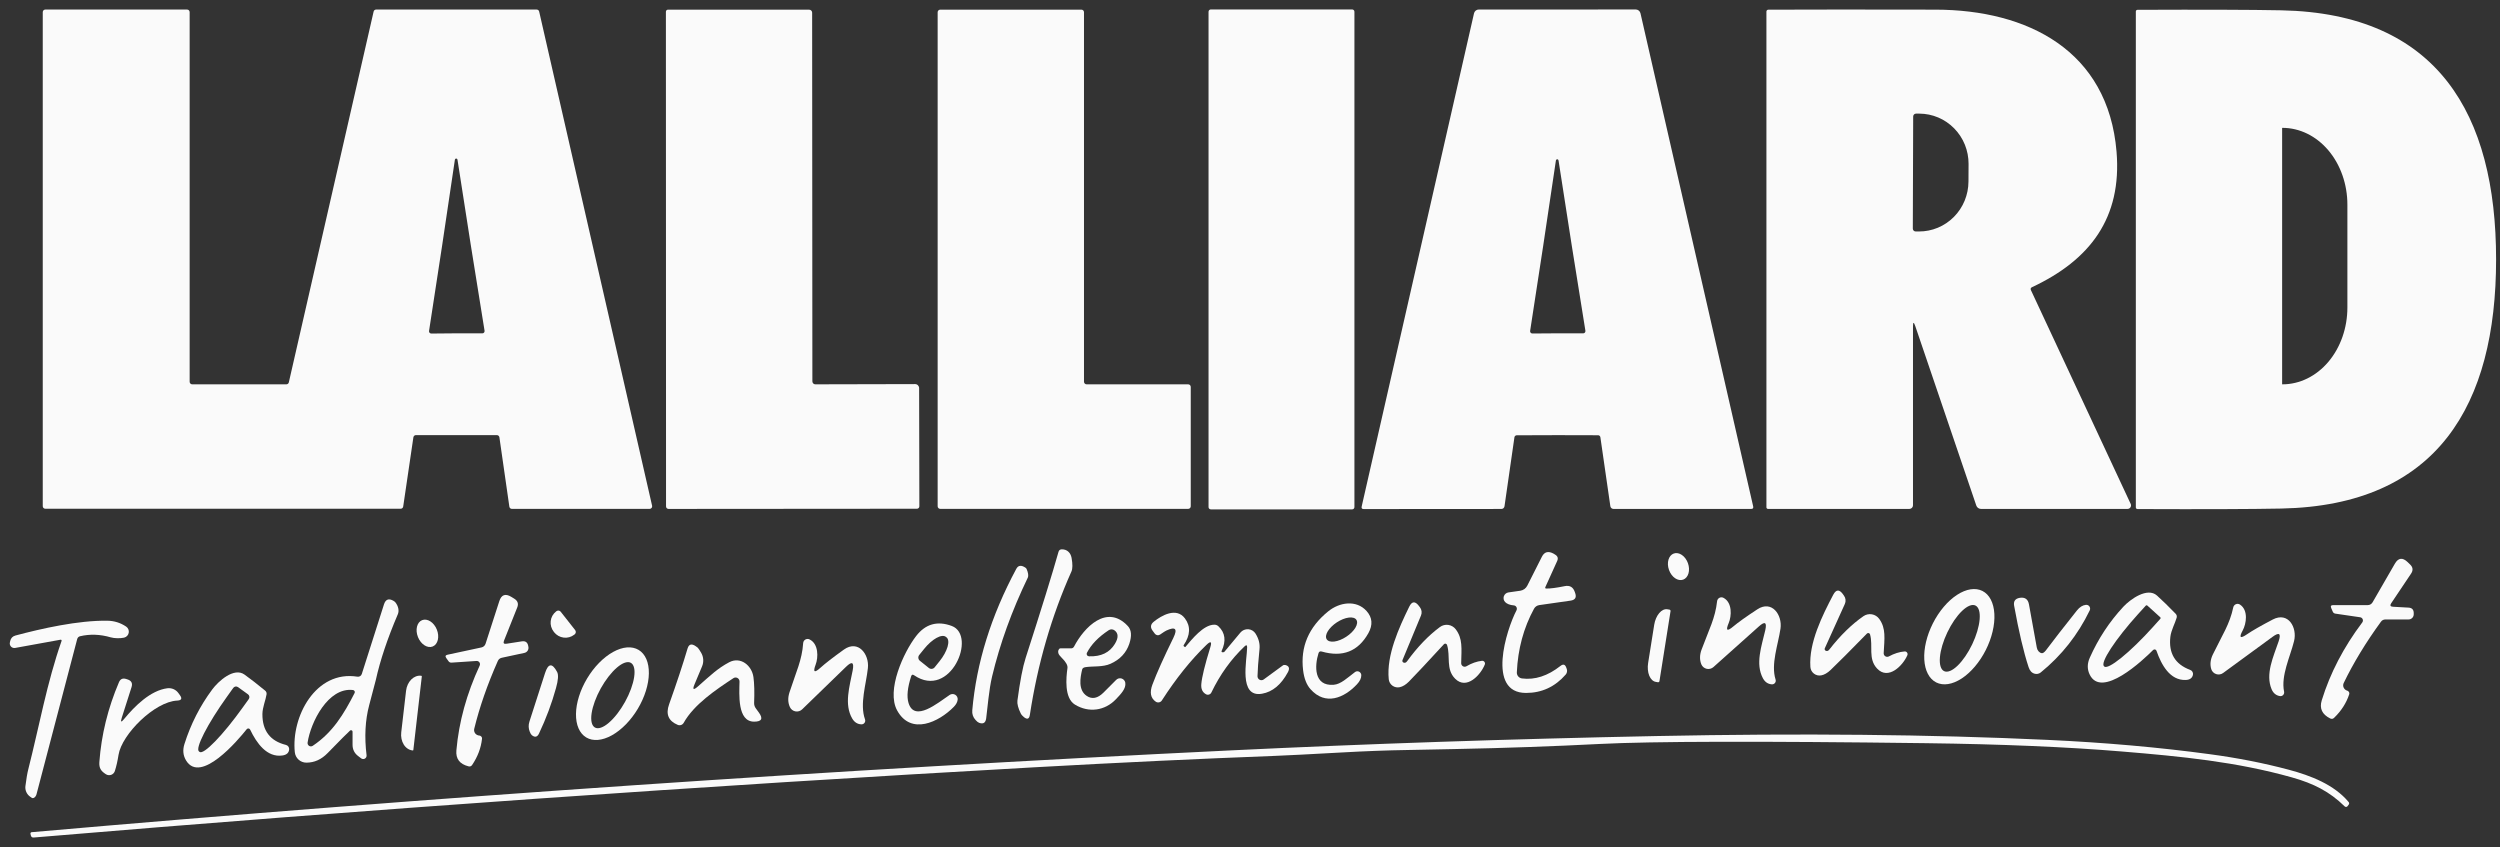 <svg width="183" height="62" viewBox="0 0 183 62" fill="none" xmlns="http://www.w3.org/2000/svg">
<rect x="0" y="0" width="183" height="62" fill="#333333" stroke="none"/>
<g id="Group 4">
<path id="Vector" d="M29.331 37.24H3.316C3.267 37.24 3.219 37.22 3.184 37.185C3.149 37.15 3.13 37.103 3.13 37.053V0.886C3.13 0.836 3.149 0.789 3.184 0.754C3.219 0.719 3.267 0.699 3.316 0.699H13.695C13.745 0.699 13.792 0.719 13.827 0.754C13.862 0.789 13.882 0.836 13.882 0.886V27.946C13.882 27.971 13.887 27.995 13.896 28.018C13.905 28.04 13.919 28.061 13.937 28.078C13.954 28.096 13.975 28.109 13.997 28.119C14.02 28.128 14.044 28.133 14.069 28.133H20.96C21.003 28.133 21.044 28.119 21.078 28.092C21.111 28.065 21.134 28.028 21.143 27.986L27.349 0.846C27.358 0.804 27.381 0.767 27.415 0.74C27.448 0.713 27.489 0.699 27.532 0.699H39.284C39.327 0.699 39.368 0.713 39.401 0.74C39.435 0.767 39.458 0.804 39.467 0.846L47.734 37.023C47.74 37.05 47.74 37.078 47.734 37.105C47.728 37.132 47.715 37.157 47.698 37.179C47.681 37.201 47.659 37.218 47.634 37.231C47.609 37.243 47.582 37.249 47.554 37.25H37.472C37.426 37.25 37.383 37.234 37.348 37.205C37.314 37.175 37.292 37.135 37.285 37.09L36.556 32.01C36.549 31.965 36.527 31.925 36.492 31.895C36.458 31.866 36.414 31.85 36.369 31.85H30.443C30.399 31.851 30.356 31.867 30.322 31.896C30.289 31.926 30.267 31.966 30.26 32.01L29.514 37.08C29.508 37.124 29.486 37.164 29.452 37.194C29.419 37.223 29.375 37.239 29.331 37.24ZM33.438 24.399C34.069 24.397 34.691 24.398 35.307 24.402C35.331 24.402 35.354 24.397 35.376 24.387C35.398 24.377 35.417 24.362 35.433 24.344C35.448 24.326 35.459 24.305 35.466 24.282C35.472 24.259 35.474 24.236 35.47 24.212C34.792 20.053 34.133 15.885 33.491 11.708C33.487 11.677 33.476 11.652 33.458 11.635C33.438 11.615 33.413 11.605 33.385 11.605C33.367 11.605 33.348 11.615 33.328 11.635C33.31 11.652 33.299 11.677 33.295 11.708C32.684 15.889 32.054 20.062 31.406 24.226C31.402 24.249 31.404 24.273 31.41 24.296C31.417 24.319 31.428 24.34 31.444 24.359C31.46 24.377 31.48 24.391 31.502 24.401C31.524 24.411 31.548 24.416 31.573 24.416C32.185 24.407 32.807 24.401 33.438 24.399Z" fill="#FAFAFA"/>
<path id="Vector_2" d="M59.682 28.133L66.987 28.116C67.065 28.116 67.14 28.147 67.195 28.202C67.249 28.257 67.28 28.331 67.28 28.409L67.297 37.063C67.297 37.11 67.278 37.155 67.245 37.188C67.212 37.221 67.167 37.239 67.121 37.239L48.937 37.253C48.888 37.253 48.842 37.234 48.807 37.2C48.773 37.166 48.754 37.121 48.754 37.073L48.744 0.859C48.744 0.818 48.76 0.779 48.789 0.75C48.819 0.722 48.859 0.706 48.9 0.706L59.23 0.709C59.288 0.709 59.344 0.732 59.385 0.773C59.426 0.815 59.449 0.87 59.449 0.929L59.466 27.916C59.466 27.945 59.472 27.973 59.483 28C59.493 28.026 59.51 28.05 59.53 28.07C59.55 28.09 59.574 28.106 59.6 28.117C59.626 28.128 59.654 28.133 59.682 28.133Z" fill="#FAFAFA"/>
<path id="Vector_3" d="M86.973 37.249H68.826C68.775 37.249 68.727 37.229 68.692 37.194C68.656 37.158 68.636 37.11 68.636 37.059V0.895C68.636 0.845 68.656 0.797 68.692 0.761C68.727 0.726 68.775 0.706 68.826 0.706H79.159C79.209 0.706 79.257 0.726 79.293 0.761C79.328 0.797 79.348 0.845 79.348 0.895V27.943C79.348 27.993 79.368 28.041 79.404 28.077C79.439 28.113 79.488 28.133 79.538 28.133H86.973C87.023 28.133 87.072 28.153 87.107 28.188C87.143 28.224 87.163 28.272 87.163 28.323V37.059C87.163 37.11 87.143 37.158 87.107 37.194C87.072 37.229 87.023 37.249 86.973 37.249Z" fill="#FAFAFA"/>
<path id="Vector_4" d="M98.978 0.692H88.632C88.54 0.692 88.465 0.767 88.465 0.859V37.12C88.465 37.212 88.54 37.286 88.632 37.286H98.978C99.07 37.286 99.144 37.212 99.144 37.12V0.859C99.144 0.767 99.07 0.692 98.978 0.692Z" fill="#FAFAFA"/>
<path id="Vector_5" d="M113.99 0.699C115.927 0.699 117.84 0.697 119.729 0.692C119.812 0.692 119.891 0.72 119.955 0.771C120.02 0.822 120.064 0.893 120.083 0.972L128.333 37.07C128.36 37.192 128.311 37.253 128.187 37.253H118.104C118.048 37.252 117.995 37.232 117.953 37.195C117.912 37.159 117.885 37.108 117.877 37.053L117.148 32.007C117.142 31.966 117.122 31.929 117.092 31.902C117.061 31.875 117.022 31.86 116.981 31.86C115.995 31.856 115.002 31.853 114 31.853C112.999 31.856 112.006 31.859 111.022 31.863C110.982 31.864 110.942 31.879 110.912 31.906C110.881 31.933 110.861 31.97 110.856 32.01L110.13 37.056C110.122 37.111 110.095 37.162 110.054 37.199C110.012 37.236 109.959 37.256 109.903 37.256L99.82 37.263C99.696 37.263 99.647 37.202 99.674 37.08L107.898 0.976C107.916 0.896 107.961 0.825 108.025 0.774C108.089 0.724 108.169 0.696 108.251 0.696C110.143 0.698 112.056 0.699 113.99 0.699ZM114.027 24.399C114.655 24.396 115.275 24.398 115.886 24.402C115.91 24.402 115.934 24.397 115.956 24.387C115.978 24.378 115.998 24.363 116.014 24.345C116.03 24.327 116.041 24.306 116.048 24.283C116.055 24.26 116.056 24.236 116.052 24.212C115.379 20.071 114.724 15.92 114.087 11.761C114.082 11.73 114.071 11.706 114.054 11.688C114.034 11.668 114.009 11.658 113.98 11.658C113.962 11.658 113.944 11.668 113.924 11.688C113.906 11.706 113.895 11.73 113.89 11.761C113.28 15.925 112.651 20.08 112.005 24.226C112.002 24.248 112.003 24.272 112.01 24.294C112.017 24.317 112.028 24.337 112.044 24.355C112.059 24.373 112.078 24.387 112.1 24.397C112.121 24.407 112.144 24.412 112.168 24.412C112.779 24.405 113.398 24.401 114.027 24.399Z" fill="#FAFAFA"/>
<path id="Vector_6" d="M140.201 23.879C140.088 23.546 140.031 23.555 140.031 23.906V36.99C140.031 37.06 140.003 37.127 139.953 37.176C139.903 37.225 139.836 37.253 139.765 37.253H129.419C129.388 37.253 129.359 37.241 129.337 37.22C129.315 37.199 129.302 37.17 129.302 37.14V0.846C129.302 0.809 129.317 0.775 129.343 0.749C129.368 0.724 129.403 0.709 129.439 0.709C132.379 0.696 136.46 0.695 141.68 0.706C148.412 0.719 154.315 3.69 154.931 11.105C155.334 15.958 152.989 19.033 148.745 21.021C148.645 21.068 148.619 21.141 148.665 21.241L155.967 36.887C155.985 36.926 155.994 36.969 155.991 37.012C155.988 37.056 155.975 37.098 155.951 37.134C155.928 37.171 155.896 37.201 155.858 37.222C155.82 37.242 155.777 37.253 155.734 37.253H145.011C144.935 37.253 144.86 37.229 144.798 37.185C144.736 37.141 144.689 37.078 144.665 37.007L140.201 23.879ZM140.045 8.527L140.018 16.734C140.018 16.789 140.04 16.842 140.078 16.882C140.117 16.921 140.17 16.943 140.225 16.944H140.465C141.423 16.948 142.344 16.565 143.024 15.879C143.704 15.194 144.088 14.263 144.092 13.29L144.099 11.998C144.1 11.516 144.009 11.039 143.829 10.593C143.649 10.148 143.384 9.742 143.05 9.401C142.715 9.059 142.318 8.787 141.88 8.601C141.442 8.415 140.972 8.319 140.498 8.317H140.258C140.23 8.317 140.203 8.322 140.177 8.332C140.151 8.342 140.127 8.358 140.107 8.377C140.088 8.397 140.072 8.42 140.061 8.446C140.05 8.471 140.045 8.499 140.045 8.527Z" fill="#FAFAFA"/>
<path id="Vector_7" d="M182.714 18.989C182.714 29.631 178.431 36.996 166.992 37.226C164.758 37.27 161.249 37.283 156.463 37.263C156.447 37.263 156.431 37.26 156.417 37.253C156.402 37.247 156.388 37.239 156.377 37.227C156.366 37.216 156.357 37.203 156.351 37.188C156.346 37.174 156.343 37.158 156.343 37.143C156.343 36.339 156.343 30.288 156.343 18.989C156.343 7.69 156.343 1.639 156.343 0.835C156.343 0.804 156.356 0.775 156.378 0.753C156.401 0.731 156.431 0.719 156.463 0.719C161.249 0.699 164.758 0.711 166.992 0.755C178.431 0.985 182.714 8.35 182.714 18.989ZM167.052 9.366V28.126C167.052 28.128 167.053 28.129 167.054 28.131C167.055 28.132 167.057 28.133 167.059 28.133H167.076C168.336 28.133 169.545 27.54 170.437 26.486C171.328 25.431 171.829 24.001 171.829 22.51V14.982C171.829 13.491 171.328 12.06 170.437 11.006C169.545 9.952 168.336 9.359 167.076 9.359H167.059C167.057 9.359 167.055 9.36 167.054 9.361C167.053 9.362 167.052 9.364 167.052 9.366Z" fill="#FAFAFA"/>
<path id="Vector_8" d="M75.385 52.332C75.34 52.628 75.199 52.684 74.962 52.502C74.846 52.411 74.765 52.318 74.718 52.222C74.626 52.039 74.558 51.861 74.516 51.7C74.474 51.54 74.46 51.399 74.475 51.286C74.666 49.856 74.866 48.817 75.075 48.169C76.232 44.578 77.034 41.986 77.483 40.394C77.519 40.272 77.6 40.211 77.726 40.211C78.103 40.208 78.366 40.447 78.439 40.834C78.523 41.296 78.52 41.629 78.429 41.833C76.972 45.093 75.957 48.593 75.385 52.332Z" fill="#FAFAFA"/>
<path id="Vector_9" d="M113.194 43.082C113.492 43.087 113.939 43.028 114.536 42.906C114.905 42.83 115.15 42.971 115.273 43.328L115.306 43.422C115.413 43.735 115.301 43.916 114.973 43.965L112.671 44.294C112.592 44.306 112.516 44.336 112.45 44.381C112.384 44.427 112.33 44.487 112.291 44.558C111.528 45.957 111.108 47.51 111.032 49.218C111.028 49.324 111.063 49.429 111.132 49.511C111.2 49.592 111.296 49.646 111.402 49.661C112.35 49.785 113.291 49.481 114.223 48.748C114.425 48.588 114.569 48.63 114.653 48.875L114.69 48.978C114.712 49.046 114.717 49.118 114.702 49.188C114.688 49.258 114.657 49.324 114.61 49.377C113.826 50.275 112.858 50.723 111.705 50.723C108.811 50.727 110.26 46.106 111.006 44.678C111.025 44.641 111.034 44.6 111.034 44.559C111.034 44.518 111.023 44.478 111.004 44.442C110.984 44.406 110.956 44.376 110.923 44.353C110.889 44.331 110.85 44.318 110.809 44.315C110.525 44.29 110.315 44.21 110.18 44.075C110.125 44.019 110.087 43.95 110.07 43.874C110.053 43.799 110.057 43.72 110.081 43.646C110.106 43.573 110.151 43.508 110.211 43.458C110.27 43.408 110.343 43.376 110.419 43.365L111.282 43.242C111.392 43.225 111.497 43.183 111.587 43.118C111.676 43.053 111.749 42.968 111.798 42.869L112.868 40.75C113.048 40.395 113.328 40.319 113.71 40.52C113.715 40.523 113.758 40.549 113.84 40.6C114.027 40.714 114.075 40.869 113.984 41.067L113.121 42.972C113.09 43.045 113.114 43.082 113.194 43.082Z" fill="#FAFAFA"/>
<path id="Vector_10" d="M122.171 41.721C122.36 42.25 122.823 42.567 123.206 42.43C123.589 42.293 123.746 41.753 123.557 41.225C123.368 40.697 122.904 40.38 122.521 40.517C122.139 40.654 121.982 41.193 122.171 41.721Z" fill="#FAFAFA"/>
<path id="Vector_11" d="M175.166 44.414L176.305 44.478C176.559 44.493 176.685 44.627 176.685 44.881V44.967C176.685 45.067 176.646 45.163 176.575 45.233C176.504 45.304 176.409 45.344 176.309 45.344H174.617C174.475 45.344 174.362 45.401 174.28 45.517C173.177 47.034 172.269 48.527 171.559 49.997C171.533 50.05 171.52 50.108 171.52 50.167C171.52 50.226 171.533 50.284 171.558 50.338C171.584 50.392 171.621 50.439 171.667 50.478C171.713 50.516 171.767 50.544 171.825 50.56C171.856 50.569 171.885 50.588 171.912 50.617C171.97 50.679 171.985 50.75 171.959 50.83C171.748 51.469 171.379 52.042 170.853 52.548C170.768 52.628 170.675 52.643 170.573 52.592C169.976 52.297 169.769 51.853 169.953 51.263C170.566 49.273 171.554 47.373 172.918 45.563C172.943 45.53 172.959 45.491 172.964 45.45C172.969 45.409 172.964 45.367 172.949 45.328C172.933 45.29 172.908 45.257 172.876 45.231C172.844 45.206 172.805 45.19 172.765 45.184L170.943 44.917C170.903 44.911 170.865 44.895 170.833 44.871C170.801 44.846 170.776 44.814 170.759 44.777L170.646 44.514C170.582 44.368 170.63 44.294 170.789 44.294H173.321C173.392 44.294 173.462 44.276 173.523 44.24C173.585 44.204 173.635 44.153 173.671 44.091L175.306 41.26C175.555 40.829 175.865 40.79 176.236 41.143L176.419 41.32C176.63 41.522 176.654 41.744 176.492 41.986L175.036 44.158C174.93 44.318 174.973 44.403 175.166 44.414Z" fill="#FAFAFA"/>
<path id="Vector_12" d="M72.62 49.521C72.387 50.5 72.293 51.789 72.187 52.595C72.142 52.915 71.969 53.02 71.667 52.908C71.596 52.882 71.51 52.814 71.411 52.705C71.226 52.501 71.146 52.263 71.171 51.992C71.475 48.522 72.549 45.071 74.392 41.64C74.534 41.376 74.759 41.348 75.068 41.557C75.106 41.583 75.133 41.618 75.151 41.66C75.207 41.787 75.244 41.91 75.259 42.018C75.275 42.126 75.267 42.215 75.238 42.276C74.068 44.701 73.195 47.116 72.62 49.521Z" fill="#FAFAFA"/>
<path id="Vector_13" d="M141.731 49.954C141.218 49.695 140.904 49.093 140.858 48.282C140.812 47.471 141.039 46.517 141.487 45.629C141.936 44.741 142.57 43.992 143.25 43.548C143.93 43.103 144.6 42.999 145.114 43.258C145.627 43.518 145.941 44.119 145.987 44.93C146.033 45.742 145.807 46.696 145.358 47.584C144.91 48.472 144.275 49.22 143.595 49.665C142.915 50.109 142.245 50.213 141.731 49.954ZM142.31 49.128C142.552 49.244 142.904 49.101 143.29 48.732C143.675 48.363 144.063 47.798 144.367 47.161C144.671 46.524 144.866 45.867 144.91 45.335C144.954 44.803 144.843 44.439 144.602 44.324C144.36 44.209 144.008 44.351 143.622 44.72C143.236 45.089 142.849 45.655 142.545 46.292C142.241 46.929 142.046 47.586 142.002 48.117C141.957 48.65 142.068 49.013 142.31 49.128Z" fill="#FAFAFA"/>
<path id="Vector_14" d="M136.887 46.436C136.88 46.413 136.868 46.393 136.851 46.376C136.834 46.36 136.814 46.348 136.791 46.342C136.768 46.336 136.744 46.336 136.721 46.342C136.698 46.348 136.677 46.36 136.661 46.376C135.406 47.66 134.519 48.549 133.999 49.044C133.764 49.266 133.535 49.397 133.313 49.437C133.22 49.455 133.124 49.453 133.032 49.431C132.94 49.408 132.854 49.367 132.779 49.309C132.704 49.251 132.642 49.178 132.597 49.095C132.553 49.011 132.527 48.919 132.52 48.824C132.397 47.052 133.393 45.057 134.192 43.538C134.399 43.145 134.633 43.127 134.895 43.485L134.978 43.602C135.042 43.688 135.082 43.791 135.093 43.898C135.104 44.005 135.086 44.113 135.042 44.211L133.576 47.452C133.568 47.469 133.564 47.487 133.563 47.505C133.563 47.523 133.566 47.541 133.572 47.559C133.579 47.576 133.589 47.591 133.601 47.604C133.614 47.618 133.629 47.628 133.646 47.635C133.744 47.678 133.831 47.648 133.909 47.545C134.704 46.522 135.536 45.708 136.404 45.104C136.585 44.979 136.808 44.93 137.025 44.968C137.242 45.006 137.435 45.128 137.563 45.307C138.063 46.007 137.943 46.719 137.886 47.812C137.884 47.857 137.894 47.903 137.915 47.943C137.936 47.983 137.968 48.017 138.007 48.041C138.046 48.065 138.091 48.079 138.137 48.08C138.183 48.081 138.229 48.07 138.269 48.048C138.656 47.837 139.039 47.716 139.419 47.685C139.453 47.682 139.487 47.688 139.518 47.703C139.549 47.717 139.576 47.74 139.596 47.768C139.616 47.796 139.629 47.829 139.633 47.863C139.637 47.898 139.632 47.933 139.618 47.965C139.289 48.728 138.219 49.81 137.403 48.938C136.724 48.212 137.127 47.292 136.887 46.436Z" fill="#FAFAFA"/>
<path id="Vector_15" d="M157.856 47.639C157.847 47.614 157.833 47.592 157.814 47.575C157.795 47.558 157.772 47.546 157.747 47.54C157.722 47.534 157.695 47.535 157.671 47.543C157.646 47.55 157.624 47.564 157.606 47.582C156.893 48.301 153.812 51.213 152.952 49.351C152.777 48.969 152.784 48.567 152.972 48.145C153.59 46.755 154.409 45.51 155.431 44.411C155.94 43.865 157.189 42.962 157.892 43.595C158.294 43.959 158.749 44.403 159.258 44.927C159.336 45.01 159.36 45.106 159.331 45.217C159.221 45.614 158.928 46.13 158.872 46.603C158.729 47.813 159.214 48.625 160.324 49.038C160.395 49.063 160.454 49.114 160.491 49.18C160.528 49.246 160.539 49.323 160.524 49.397C160.47 49.637 160.294 49.763 159.994 49.774C158.842 49.817 158.209 48.661 157.856 47.639ZM158.129 45.181L157.186 44.328C157.17 44.313 157.148 44.306 157.126 44.307C157.105 44.308 157.084 44.318 157.07 44.334L156.5 44.961C156.104 45.398 155.726 45.844 155.387 46.273C155.048 46.701 154.754 47.103 154.523 47.457C154.292 47.81 154.128 48.108 154.04 48.333C153.953 48.558 153.943 48.706 154.012 48.768L154.032 48.788C154.1 48.85 154.246 48.826 154.461 48.716C154.676 48.606 154.956 48.412 155.285 48.146C155.613 47.881 155.984 47.548 156.376 47.167C156.768 46.786 157.173 46.365 157.569 45.927L158.135 45.297C158.15 45.281 158.157 45.259 158.156 45.237C158.155 45.216 158.145 45.195 158.129 45.181Z" fill="#FAFAFA"/>
<path id="Vector_16" d="M36.892 46.899C36.823 47.079 36.884 47.154 37.075 47.122L38.205 46.946C38.455 46.908 38.608 47.013 38.661 47.259L38.678 47.346C38.698 47.443 38.679 47.545 38.625 47.629C38.571 47.712 38.485 47.771 38.388 47.792L36.732 48.148C36.592 48.179 36.495 48.259 36.439 48.388C35.677 50.107 35.102 51.76 34.714 53.348C34.699 53.405 34.698 53.465 34.711 53.523C34.723 53.581 34.748 53.635 34.784 53.683C34.821 53.73 34.867 53.769 34.92 53.797C34.974 53.825 35.033 53.841 35.093 53.844C35.127 53.846 35.159 53.859 35.19 53.881C35.261 53.93 35.292 53.996 35.283 54.081C35.21 54.751 34.969 55.39 34.56 55.996C34.494 56.092 34.405 56.125 34.294 56.096C33.648 55.932 33.352 55.542 33.408 54.927C33.59 52.848 34.158 50.78 35.113 48.721C35.131 48.684 35.138 48.643 35.135 48.602C35.131 48.56 35.117 48.521 35.094 48.487C35.071 48.453 35.039 48.425 35.003 48.407C34.966 48.388 34.925 48.38 34.883 48.382L33.045 48.505C33.004 48.507 32.964 48.499 32.927 48.482C32.89 48.465 32.859 48.438 32.835 48.405L32.668 48.172C32.575 48.041 32.606 47.959 32.762 47.925L35.243 47.392C35.312 47.378 35.376 47.345 35.429 47.298C35.481 47.25 35.521 47.19 35.543 47.122L36.549 44.005C36.702 43.529 36.998 43.426 37.435 43.695L37.651 43.828C37.9 43.984 37.97 44.197 37.861 44.468L36.892 46.899Z" fill="#FAFAFA"/>
<path id="Vector_17" d="M126.538 45.614C126.307 46.162 126.42 46.243 126.878 45.857C127.233 45.557 127.82 45.139 128.64 44.601C129.702 43.905 130.478 45.014 130.332 46.013C130.159 47.193 129.616 48.615 129.972 49.744C129.986 49.786 129.989 49.831 129.982 49.874C129.974 49.918 129.955 49.959 129.927 49.993C129.9 50.028 129.864 50.055 129.823 50.073C129.782 50.09 129.737 50.097 129.692 50.094C129.408 50.072 129.192 49.922 129.043 49.644C128.48 48.588 128.946 47.296 129.216 46.14C129.351 45.547 129.193 45.455 128.74 45.864L125.425 48.828C125.359 48.887 125.279 48.93 125.193 48.952C125.107 48.975 125.017 48.977 124.93 48.957C124.844 48.938 124.763 48.898 124.695 48.842C124.627 48.785 124.574 48.713 124.539 48.632C124.406 48.303 124.411 47.944 124.553 47.556C125.102 46.073 125.555 45.254 125.692 44.005C125.698 43.953 125.717 43.904 125.747 43.861C125.776 43.818 125.816 43.783 125.862 43.759C125.909 43.735 125.96 43.723 126.012 43.723C126.064 43.724 126.116 43.737 126.161 43.762C126.814 44.108 126.758 45.097 126.538 45.614Z" fill="#FAFAFA"/>
<path id="Vector_18" d="M149.445 47.812C149.536 47.832 149.647 47.755 149.778 47.582C150.306 46.876 151.059 45.909 152.036 44.681C152.232 44.437 152.448 44.301 152.686 44.275C152.735 44.269 152.786 44.276 152.831 44.297C152.877 44.317 152.916 44.35 152.945 44.391C152.974 44.432 152.991 44.48 152.996 44.531C153 44.581 152.991 44.632 152.969 44.678C152.103 46.469 150.907 47.985 149.381 49.224C149.319 49.275 149.245 49.309 149.166 49.325C149.087 49.34 149.006 49.337 148.928 49.314C148.722 49.256 148.576 49.095 148.492 48.831C148.13 47.73 147.778 46.235 147.436 44.348C147.374 44.012 147.512 43.817 147.849 43.761C147.851 43.759 147.858 43.758 147.869 43.758C148.238 43.707 148.455 43.87 148.522 44.248L149.092 47.395C149.11 47.501 149.154 47.596 149.217 47.671C149.28 47.745 149.359 47.794 149.445 47.812Z" fill="#FAFAFA"/>
<path id="Vector_19" d="M25.623 53.478C25.453 53.629 24.908 54.175 23.991 55.117C23.532 55.592 23.01 55.828 22.426 55.826C22.216 55.826 22.013 55.748 21.857 55.608C21.701 55.467 21.602 55.273 21.58 55.063C21.31 52.468 23.102 49.041 26.166 49.534C26.234 49.544 26.303 49.53 26.361 49.494C26.419 49.458 26.462 49.403 26.483 49.337L28.108 44.238C28.226 43.873 28.451 43.785 28.785 43.971C28.856 44.011 28.907 44.05 28.938 44.088C29.047 44.225 29.122 44.38 29.154 44.534C29.187 44.689 29.175 44.837 29.121 44.964C28.366 46.729 27.828 48.334 27.509 49.777C27.495 49.833 27.334 50.444 27.026 51.612C26.733 52.716 26.668 53.941 26.833 55.286C26.838 55.334 26.83 55.383 26.808 55.426C26.787 55.47 26.753 55.505 26.711 55.53C26.669 55.554 26.621 55.565 26.573 55.562C26.524 55.559 26.478 55.542 26.439 55.513L26.22 55.346C25.944 55.138 25.807 54.861 25.807 54.517V53.561C25.807 53.54 25.801 53.519 25.79 53.501C25.778 53.483 25.762 53.468 25.742 53.46C25.723 53.451 25.701 53.448 25.68 53.451C25.659 53.454 25.639 53.464 25.623 53.478ZM22.892 54.594C24.351 53.621 25.167 52.275 25.956 50.73C25.968 50.708 25.974 50.685 25.974 50.66C25.974 50.636 25.968 50.612 25.956 50.591C25.945 50.569 25.928 50.55 25.908 50.536C25.888 50.522 25.864 50.513 25.84 50.51C24.015 50.29 22.739 52.875 22.516 54.357C22.509 54.404 22.516 54.451 22.536 54.494C22.555 54.537 22.587 54.573 22.627 54.598C22.667 54.623 22.713 54.636 22.76 54.635C22.807 54.634 22.853 54.62 22.892 54.594Z" fill="#FAFAFA"/>
<path id="Vector_20" d="M96.513 47.819C96.226 48.735 96.16 50.237 97.619 50.127C98.155 50.087 98.625 49.617 99.188 49.194C99.23 49.163 99.28 49.143 99.332 49.138C99.385 49.133 99.437 49.143 99.485 49.167C99.532 49.19 99.573 49.226 99.601 49.271C99.63 49.316 99.646 49.368 99.647 49.421C99.652 49.639 99.545 49.863 99.327 50.094C98.388 51.096 97.016 51.673 95.927 50.447C95.64 50.123 95.46 49.661 95.387 49.061C95.18 47.349 95.793 45.912 97.226 44.751C98.048 44.081 99.281 43.892 100.03 44.724C100.459 45.2 100.503 45.741 100.164 46.35C99.415 47.684 98.277 48.132 96.749 47.692C96.629 47.657 96.55 47.699 96.513 47.819ZM99.287 45.37C99.242 45.301 99.169 45.251 99.072 45.223C98.976 45.195 98.858 45.19 98.725 45.207C98.592 45.224 98.447 45.264 98.298 45.324C98.149 45.384 97.999 45.464 97.856 45.557C97.713 45.651 97.581 45.757 97.467 45.87C97.352 45.983 97.258 46.1 97.189 46.216C97.121 46.331 97.079 46.441 97.066 46.541C97.054 46.641 97.07 46.727 97.116 46.797C97.161 46.866 97.234 46.916 97.331 46.944C97.427 46.972 97.545 46.977 97.678 46.96C97.811 46.942 97.956 46.903 98.105 46.842C98.254 46.782 98.405 46.703 98.547 46.609C98.69 46.516 98.822 46.41 98.936 46.297C99.051 46.184 99.145 46.066 99.214 45.951C99.282 45.836 99.324 45.725 99.337 45.626C99.35 45.526 99.333 45.439 99.287 45.37Z" fill="#FAFAFA"/>
<path id="Vector_21" d="M105.923 47.209C105.915 47.186 105.902 47.166 105.885 47.15C105.867 47.134 105.846 47.122 105.823 47.117C105.8 47.112 105.776 47.112 105.754 47.119C105.732 47.126 105.712 47.139 105.696 47.156C104.488 48.47 103.634 49.382 103.135 49.89C102.906 50.119 102.682 50.257 102.462 50.303C102.37 50.324 102.275 50.324 102.183 50.305C102.091 50.286 102.004 50.248 101.928 50.193C101.852 50.138 101.788 50.067 101.741 49.986C101.694 49.904 101.665 49.814 101.656 49.72C101.479 47.962 102.405 45.947 103.155 44.411C103.348 44.013 103.58 43.989 103.851 44.338L103.937 44.451C104.003 44.535 104.045 44.636 104.059 44.742C104.073 44.847 104.059 44.955 104.017 45.054L102.662 48.321C102.655 48.338 102.651 48.356 102.651 48.374C102.651 48.393 102.655 48.411 102.662 48.428C102.669 48.444 102.68 48.459 102.693 48.472C102.706 48.485 102.721 48.495 102.738 48.501C102.836 48.541 102.923 48.509 102.998 48.405C103.755 47.361 104.556 46.526 105.4 45.9C105.576 45.769 105.796 45.713 106.013 45.743C106.23 45.774 106.426 45.889 106.559 46.063C107.078 46.746 106.982 47.455 106.959 48.545C106.958 48.59 106.969 48.636 106.992 48.675C107.015 48.715 107.048 48.748 107.088 48.771C107.127 48.794 107.173 48.806 107.218 48.805C107.264 48.804 107.309 48.792 107.348 48.768C107.726 48.546 108.102 48.414 108.477 48.371C108.512 48.367 108.547 48.372 108.579 48.385C108.611 48.399 108.639 48.42 108.66 48.448C108.682 48.476 108.695 48.508 108.7 48.543C108.705 48.577 108.7 48.612 108.687 48.645C108.381 49.411 107.352 50.523 106.516 49.681C105.816 48.978 106.189 48.052 105.923 47.209Z" fill="#FAFAFA"/>
<path id="Vector_22" d="M164.164 46.153C163.878 46.679 163.983 46.772 164.481 46.429C164.867 46.165 165.497 45.804 166.369 45.347C167.505 44.754 168.171 45.94 167.925 46.929C167.635 48.092 166.952 49.464 167.196 50.633C167.204 50.676 167.203 50.721 167.19 50.764C167.178 50.806 167.155 50.845 167.124 50.876C167.093 50.908 167.055 50.931 167.013 50.945C166.971 50.958 166.926 50.961 166.882 50.953C166.6 50.904 166.398 50.733 166.276 50.44C165.817 49.324 166.413 48.075 166.796 46.946C166.991 46.364 166.841 46.255 166.346 46.619L162.732 49.264C162.66 49.317 162.576 49.352 162.488 49.366C162.399 49.38 162.309 49.372 162.224 49.344C162.139 49.316 162.062 49.268 161.999 49.205C161.936 49.141 161.889 49.063 161.863 48.978C161.761 48.636 161.801 48.277 161.983 47.902C162.679 46.469 163.215 45.693 163.475 44.458C163.486 44.406 163.51 44.358 163.544 44.318C163.578 44.277 163.621 44.246 163.67 44.226C163.719 44.206 163.772 44.199 163.825 44.204C163.877 44.21 163.927 44.228 163.971 44.258C164.591 44.671 164.434 45.657 164.164 46.153Z" fill="#FAFAFA"/>
<path id="Vector_23" d="M121.472 49.861C121.467 49.886 121.454 49.908 121.433 49.923C121.412 49.938 121.387 49.944 121.362 49.941L121.208 49.914C121.108 49.898 121.014 49.85 120.931 49.773C120.848 49.695 120.779 49.59 120.726 49.462C120.673 49.334 120.639 49.187 120.625 49.028C120.61 48.87 120.616 48.703 120.642 48.538L121.088 45.733C121.141 45.401 121.272 45.095 121.452 44.882C121.631 44.669 121.846 44.567 122.048 44.598L122.204 44.624C122.229 44.628 122.252 44.642 122.267 44.663C122.282 44.683 122.288 44.709 122.284 44.734L121.472 49.861Z" fill="#FAFAFA"/>
<path id="Vector_24" d="M42.102 46.123C42.138 46.17 42.155 46.229 42.148 46.287C42.141 46.346 42.111 46.4 42.065 46.436L42.032 46.46C41.815 46.631 41.538 46.708 41.261 46.673C40.985 46.639 40.733 46.496 40.559 46.276L40.533 46.24C40.447 46.131 40.383 46.006 40.345 45.873C40.307 45.74 40.295 45.601 40.311 45.464C40.326 45.327 40.368 45.194 40.435 45.074C40.502 44.954 40.592 44.849 40.699 44.764L40.729 44.741C40.776 44.704 40.835 44.688 40.893 44.694C40.952 44.701 41.006 44.731 41.042 44.777L42.102 46.123Z" fill="#FAFAFA"/>
<path id="Vector_25" d="M89.478 47.745C89.522 47.743 89.552 47.742 89.568 47.742C89.59 47.742 89.611 47.73 89.631 47.705L90.797 46.306C90.866 46.223 90.954 46.157 91.053 46.114C91.153 46.072 91.261 46.053 91.369 46.059C91.477 46.066 91.582 46.099 91.674 46.154C91.767 46.209 91.845 46.285 91.903 46.376C92.138 46.749 92.236 47.128 92.196 47.512C92.107 48.394 92.058 49.057 92.049 49.501C92.049 49.554 92.063 49.606 92.09 49.651C92.117 49.697 92.156 49.734 92.203 49.758C92.25 49.783 92.303 49.794 92.356 49.79C92.409 49.786 92.459 49.768 92.502 49.737L93.898 48.715C93.925 48.695 93.956 48.681 93.988 48.675C94.02 48.669 94.053 48.67 94.085 48.678C94.364 48.747 94.426 48.925 94.271 49.211C93.78 50.121 93.151 50.644 92.382 50.78C90.637 51.09 91.283 48.302 91.29 47.389C91.292 47.218 91.231 47.191 91.107 47.309C90.118 48.246 89.307 49.374 88.672 50.693C88.655 50.728 88.631 50.759 88.602 50.784C88.573 50.809 88.539 50.828 88.502 50.84C88.465 50.852 88.427 50.856 88.388 50.853C88.35 50.849 88.313 50.838 88.279 50.82C88.019 50.675 87.904 50.427 87.936 50.074C87.978 49.563 88.197 48.668 88.592 47.389C88.725 46.958 88.629 46.899 88.305 47.212C87.171 48.307 86.085 49.661 85.048 51.273C85.025 51.308 84.995 51.339 84.96 51.363C84.925 51.387 84.886 51.403 84.844 51.412C84.803 51.42 84.76 51.42 84.718 51.412C84.676 51.403 84.637 51.387 84.601 51.363C84.224 51.103 84.143 50.685 84.358 50.11C84.669 49.28 85.181 48.137 85.894 46.683C86.213 46.023 86.041 45.848 85.377 46.157C85.306 46.188 85.153 46.285 84.918 46.45C84.857 46.491 84.783 46.508 84.711 46.495C84.639 46.483 84.574 46.443 84.531 46.383L84.368 46.163C84.19 45.921 84.218 45.705 84.451 45.514C85.004 45.061 86.107 44.424 86.733 45.264C87.168 45.843 87.138 46.498 86.643 47.229C86.635 47.241 86.632 47.256 86.635 47.27C86.637 47.284 86.645 47.297 86.656 47.306L86.74 47.366C86.749 47.372 86.756 47.372 86.763 47.366C87.253 46.793 88.085 45.733 88.882 45.727C89.001 45.725 89.105 45.765 89.191 45.847C89.689 46.318 89.765 46.92 89.421 47.655C89.417 47.665 89.415 47.675 89.415 47.686C89.416 47.697 89.419 47.707 89.425 47.716C89.431 47.725 89.438 47.732 89.448 47.737C89.457 47.742 89.467 47.745 89.478 47.745Z" fill="#FAFAFA"/>
<path id="Vector_26" d="M79.215 49.004C79.072 49.604 78.905 50.507 79.548 50.94C79.939 51.202 80.348 51.122 80.774 50.7C81.305 50.171 81.613 49.862 81.7 49.771C81.751 49.718 81.815 49.68 81.886 49.661C81.957 49.643 82.032 49.645 82.102 49.666C82.172 49.688 82.234 49.729 82.282 49.785C82.33 49.84 82.361 49.908 82.373 49.98C82.436 50.407 82.05 50.803 81.68 51.19C80.887 52.022 79.698 52.202 78.679 51.573C77.899 51.09 78.036 49.624 78.139 48.895C78.166 48.699 78.019 48.445 77.7 48.132C77.575 48.01 77.501 47.906 77.476 47.822C77.436 47.691 77.459 47.581 77.543 47.492C77.552 47.482 77.564 47.473 77.578 47.468C77.592 47.462 77.607 47.459 77.623 47.459H78.402C78.502 47.459 78.576 47.414 78.622 47.326C79.345 45.933 81.024 44.175 82.563 45.833C82.823 46.115 82.857 46.545 82.666 47.122C82.442 47.791 81.981 48.281 81.284 48.591C80.721 48.844 79.991 48.751 79.462 48.835C79.319 48.857 79.237 48.913 79.215 49.004ZM81.16 46.13C80.405 46.627 79.874 47.178 79.565 47.782C79.551 47.809 79.545 47.839 79.546 47.87C79.547 47.9 79.555 47.93 79.57 47.956C79.586 47.981 79.607 48.003 79.633 48.018C79.659 48.033 79.688 48.041 79.718 48.042C80.593 48.073 81.222 47.771 81.607 47.136C81.882 46.685 81.873 46.353 81.58 46.14C81.52 46.095 81.447 46.07 81.372 46.068C81.297 46.066 81.223 46.088 81.16 46.13Z" fill="#FAFAFA"/>
<path id="Vector_27" d="M30.597 46.638C30.812 47.17 31.295 47.477 31.675 47.323C32.056 47.169 32.19 46.613 31.975 46.081C31.76 45.549 31.277 45.242 30.897 45.396C30.516 45.55 30.382 46.106 30.597 46.638Z" fill="#FAFAFA"/>
<path id="Vector_28" d="M4.509 46.913C4.512 46.902 4.513 46.89 4.511 46.879C4.508 46.868 4.503 46.857 4.496 46.849C4.489 46.84 4.479 46.833 4.469 46.829C4.458 46.825 4.447 46.824 4.435 46.826L1.108 47.429C1.053 47.439 0.996 47.435 0.943 47.417C0.89 47.4 0.842 47.369 0.804 47.329C0.766 47.288 0.739 47.238 0.725 47.184C0.711 47.13 0.711 47.073 0.725 47.019C0.731 46.992 0.739 46.959 0.748 46.919C0.797 46.708 0.926 46.575 1.134 46.519C3.03 46.013 5.714 45.404 7.863 45.437C8.36 45.444 8.818 45.587 9.235 45.867C9.307 45.916 9.364 45.985 9.397 46.066C9.43 46.147 9.439 46.236 9.423 46.321C9.407 46.407 9.366 46.486 9.305 46.55C9.245 46.612 9.167 46.656 9.082 46.676C8.799 46.739 8.386 46.733 8.103 46.653C7.33 46.428 6.583 46.402 5.861 46.573C5.811 46.584 5.765 46.609 5.728 46.645C5.691 46.682 5.664 46.728 5.651 46.779L2.673 58.138C2.66 58.187 2.639 58.235 2.612 58.277C2.585 58.319 2.553 58.354 2.517 58.38C2.482 58.405 2.446 58.419 2.411 58.422C2.376 58.425 2.344 58.415 2.317 58.394C2.29 58.372 2.261 58.352 2.23 58.334C2.101 58.25 1.998 58.132 1.933 57.992C1.867 57.853 1.842 57.698 1.86 57.545C1.927 57.008 1.999 56.588 2.077 56.286C2.87 53.171 3.436 49.967 4.509 46.913Z" fill="#FAFAFA"/>
<path id="Vector_29" d="M66.697 49.501C66.427 50.34 66.362 50.992 66.504 51.456C66.941 52.895 68.653 51.449 69.519 50.866C69.578 50.827 69.647 50.805 69.719 50.803C69.79 50.801 69.861 50.819 69.922 50.855C69.983 50.892 70.032 50.945 70.064 51.008C70.096 51.071 70.109 51.142 70.102 51.213C70.082 51.392 69.988 51.568 69.822 51.739C68.729 52.855 66.684 53.847 65.671 52.005C64.862 50.53 66.144 47.745 67.061 46.559C67.744 45.673 68.614 45.427 69.669 45.82C71.537 46.519 69.569 51.246 66.907 49.427C66.805 49.356 66.735 49.381 66.697 49.501ZM67.337 48.371L67.99 48.894C68.021 48.919 68.056 48.938 68.095 48.949C68.133 48.96 68.173 48.964 68.213 48.959C68.252 48.955 68.291 48.943 68.326 48.924C68.361 48.905 68.391 48.879 68.416 48.848L68.776 48.401C68.914 48.229 69.037 48.047 69.137 47.866C69.237 47.685 69.313 47.508 69.361 47.346C69.408 47.184 69.426 47.04 69.413 46.921C69.4 46.803 69.357 46.713 69.286 46.656L69.239 46.619C69.096 46.504 68.847 46.533 68.549 46.697C68.25 46.862 67.926 47.151 67.647 47.499L67.287 47.945C67.262 47.976 67.244 48.012 67.233 48.05C67.222 48.089 67.219 48.129 67.224 48.169C67.228 48.208 67.24 48.246 67.26 48.281C67.279 48.316 67.306 48.347 67.337 48.371Z" fill="#FAFAFA"/>
<path id="Vector_30" d="M59.706 48.648C59.495 49.208 59.613 49.284 60.059 48.878C60.403 48.565 60.975 48.122 61.774 47.549C62.817 46.806 63.64 47.889 63.53 48.901C63.403 50.09 62.917 51.539 63.32 52.662C63.335 52.704 63.339 52.748 63.333 52.792C63.326 52.836 63.309 52.877 63.282 52.913C63.256 52.948 63.221 52.977 63.182 52.996C63.142 53.015 63.098 53.024 63.053 53.022C62.767 53.011 62.544 52.87 62.384 52.599C61.774 51.556 62.194 50.24 62.417 49.071C62.531 48.469 62.367 48.383 61.928 48.811L58.72 51.922C58.656 51.985 58.578 52.032 58.492 52.058C58.407 52.084 58.316 52.09 58.228 52.074C58.14 52.058 58.057 52.021 57.986 51.966C57.915 51.911 57.858 51.84 57.821 51.759C57.672 51.435 57.662 51.074 57.791 50.677C58.28 49.168 58.707 48.325 58.793 47.069C58.797 47.017 58.814 46.966 58.842 46.921C58.87 46.877 58.909 46.84 58.954 46.814C59 46.787 59.051 46.773 59.104 46.771C59.157 46.769 59.209 46.78 59.256 46.803C59.926 47.126 59.906 48.122 59.706 48.648Z" fill="#FAFAFA"/>
<path id="Vector_31" d="M50.846 50.077C50.672 50.486 50.752 50.543 51.085 50.25C52.031 49.417 52.524 48.931 53.374 48.478C54.213 48.035 55.036 48.718 55.152 49.564C55.217 50.041 55.233 50.669 55.202 51.446C55.196 51.597 55.237 51.733 55.326 51.852L55.545 52.152C55.874 52.601 55.76 52.825 55.202 52.825C53.967 52.828 54.113 50.833 54.133 49.887C54.134 49.834 54.12 49.782 54.093 49.737C54.067 49.691 54.029 49.654 53.983 49.628C53.937 49.603 53.885 49.591 53.833 49.593C53.781 49.595 53.73 49.612 53.687 49.641C52.414 50.48 50.799 51.559 50.043 52.915C50.001 52.988 49.935 53.042 49.856 53.069C49.776 53.096 49.69 53.094 49.613 53.062C48.931 52.779 48.719 52.279 48.977 51.559C49.534 49.996 49.985 48.634 50.329 47.472C50.44 47.095 50.694 47.081 51.092 47.432C51.123 47.461 51.199 47.574 51.319 47.772C51.409 47.923 51.463 48.094 51.475 48.27C51.487 48.446 51.458 48.623 51.388 48.785L50.846 50.077Z" fill="#FAFAFA"/>
<path id="Vector_32" d="M42.912 53.981C42.42 53.686 42.151 53.066 42.162 52.257C42.174 51.448 42.466 50.516 42.975 49.666C43.483 48.817 44.167 48.119 44.874 47.726C45.582 47.333 46.255 47.278 46.747 47.573C47.239 47.867 47.509 48.487 47.497 49.296C47.486 50.105 47.193 51.037 46.685 51.887C46.176 52.737 45.493 53.434 44.785 53.827C44.078 54.22 43.404 54.275 42.912 53.981ZM43.55 53.255C43.667 53.32 43.816 53.323 43.99 53.263C44.164 53.204 44.359 53.084 44.563 52.91C44.767 52.735 44.978 52.511 45.182 52.248C45.386 51.985 45.579 51.69 45.752 51.379C45.924 51.068 46.072 50.747 46.187 50.435C46.301 50.123 46.38 49.826 46.42 49.56C46.459 49.294 46.458 49.066 46.416 48.887C46.374 48.708 46.293 48.583 46.176 48.518C46.059 48.453 45.91 48.451 45.736 48.51C45.562 48.569 45.368 48.689 45.163 48.864C44.959 49.038 44.748 49.263 44.545 49.525C44.341 49.788 44.147 50.083 43.974 50.394C43.802 50.705 43.654 51.026 43.54 51.338C43.425 51.65 43.346 51.947 43.306 52.213C43.267 52.479 43.268 52.708 43.31 52.886C43.352 53.065 43.434 53.19 43.55 53.255Z" fill="#FAFAFA"/>
<path id="Vector_33" d="M38.781 53.571C38.681 53.325 38.672 53.075 38.754 52.822L39.897 49.271C40.13 48.547 40.424 48.518 40.779 49.184C40.89 49.386 40.864 49.781 40.699 50.367C40.391 51.484 39.977 52.592 39.457 53.691C39.333 53.956 39.157 53.997 38.931 53.815C38.88 53.775 38.83 53.693 38.781 53.571Z" fill="#FAFAFA"/>
<path id="Vector_34" d="M18.312 53.411C18.302 53.388 18.285 53.367 18.264 53.351C18.243 53.336 18.218 53.326 18.192 53.323C18.167 53.32 18.14 53.324 18.116 53.334C18.092 53.344 18.071 53.361 18.056 53.381C17.426 54.178 14.681 57.422 13.619 55.663C13.401 55.303 13.362 54.903 13.502 54.461C13.962 53.006 14.64 51.675 15.537 50.467C15.984 49.864 17.126 48.825 17.896 49.378C18.338 49.695 18.842 50.087 19.408 50.553C19.495 50.627 19.529 50.72 19.511 50.833C19.448 51.24 19.212 51.789 19.208 52.266C19.201 53.487 19.774 54.241 20.927 54.527C21.001 54.545 21.066 54.588 21.11 54.65C21.154 54.712 21.174 54.788 21.167 54.864C21.14 55.11 20.978 55.256 20.68 55.3C19.538 55.47 18.779 54.391 18.312 53.411ZM18.152 50.823L17.423 50.297C17.396 50.278 17.366 50.264 17.333 50.257C17.301 50.249 17.268 50.248 17.235 50.254C17.203 50.26 17.172 50.272 17.144 50.289C17.116 50.307 17.092 50.33 17.073 50.357L16.607 51.01C15.923 51.965 15.324 52.922 14.941 53.671C14.558 54.419 14.423 54.899 14.565 55.004L14.618 55.044C14.762 55.145 15.173 54.863 15.758 54.259C16.344 53.655 17.058 52.779 17.743 51.823L18.212 51.17C18.25 51.116 18.265 51.049 18.253 50.984C18.242 50.919 18.206 50.861 18.152 50.823Z" fill="#FAFAFA"/>
<path id="Vector_35" d="M30.257 54.893C30.256 54.899 30.255 54.905 30.252 54.911C30.249 54.916 30.245 54.921 30.241 54.924C30.236 54.928 30.231 54.931 30.225 54.932C30.219 54.934 30.213 54.934 30.207 54.933L30.187 54.93C30.061 54.916 29.941 54.87 29.832 54.795C29.723 54.721 29.627 54.62 29.552 54.497C29.476 54.374 29.421 54.232 29.39 54.08C29.359 53.927 29.352 53.767 29.371 53.608L29.724 50.563C29.761 50.242 29.898 49.946 30.103 49.74C30.309 49.534 30.567 49.435 30.82 49.464L30.84 49.467C30.851 49.469 30.861 49.475 30.867 49.483C30.874 49.492 30.877 49.503 30.877 49.514L30.257 54.893Z" fill="#FAFAFA"/>
<path id="Vector_36" d="M8.912 52.545C8.81 52.867 8.867 52.897 9.082 52.635C9.861 51.686 11.014 50.537 12.256 50.38C12.408 50.362 12.562 50.384 12.702 50.444C12.841 50.505 12.963 50.601 13.052 50.723L13.166 50.88C13.352 51.133 13.288 51.267 12.972 51.283C11.327 51.356 8.915 53.744 8.676 55.257C8.607 55.703 8.517 56.098 8.406 56.443C8.385 56.506 8.35 56.564 8.304 56.611C8.258 56.659 8.201 56.696 8.138 56.718C8.075 56.741 8.008 56.749 7.942 56.741C7.876 56.734 7.812 56.712 7.756 56.676C7.396 56.446 7.243 56.236 7.273 55.783C7.42 53.787 7.897 51.84 8.706 49.944C8.808 49.702 8.984 49.621 9.235 49.701L9.335 49.734C9.622 49.825 9.719 50.014 9.628 50.3L8.912 52.545Z" fill="#FAFAFA"/>
<path id="Vector_37" d="M171.629 59.027C170.513 57.935 169.364 57.355 167.758 56.902C163.705 55.763 159.684 55.37 155.331 55.01C151.302 54.675 146.519 54.472 140.981 54.401C128.876 54.245 120.922 54.264 117.118 54.457C113.707 54.633 110.173 54.757 106.516 54.83C104.342 54.875 103.182 54.898 103.038 54.9C101.546 54.923 99.918 54.984 98.155 55.084C95.85 55.212 94.223 55.296 93.275 55.333C87.806 55.54 81.934 55.819 75.661 56.169C51.441 57.526 27.044 59.238 2.47 61.306C2.355 61.317 2.284 61.266 2.257 61.153L2.23 61.033C2.227 61.019 2.226 61.006 2.229 60.992C2.231 60.979 2.237 60.966 2.245 60.955C2.253 60.944 2.263 60.934 2.275 60.928C2.287 60.921 2.3 60.917 2.314 60.916C31.888 58.327 61.136 56.332 90.057 54.93C100.079 54.446 110.489 54.095 121.288 53.878C131.794 53.667 141.316 53.76 149.855 54.158C154.072 54.353 158.045 54.704 161.776 55.21C163.806 55.483 165.725 55.861 167.535 56.343C169.151 56.772 170.866 57.439 171.922 58.711C171.944 58.736 171.956 58.768 171.958 58.801C171.959 58.835 171.949 58.867 171.929 58.894L171.842 59.011C171.83 59.027 171.814 59.04 171.797 59.05C171.779 59.059 171.759 59.065 171.739 59.067C171.719 59.068 171.699 59.066 171.68 59.059C171.661 59.052 171.644 59.041 171.629 59.027Z" fill="#FAFAFA"/>
</g>
</svg>

